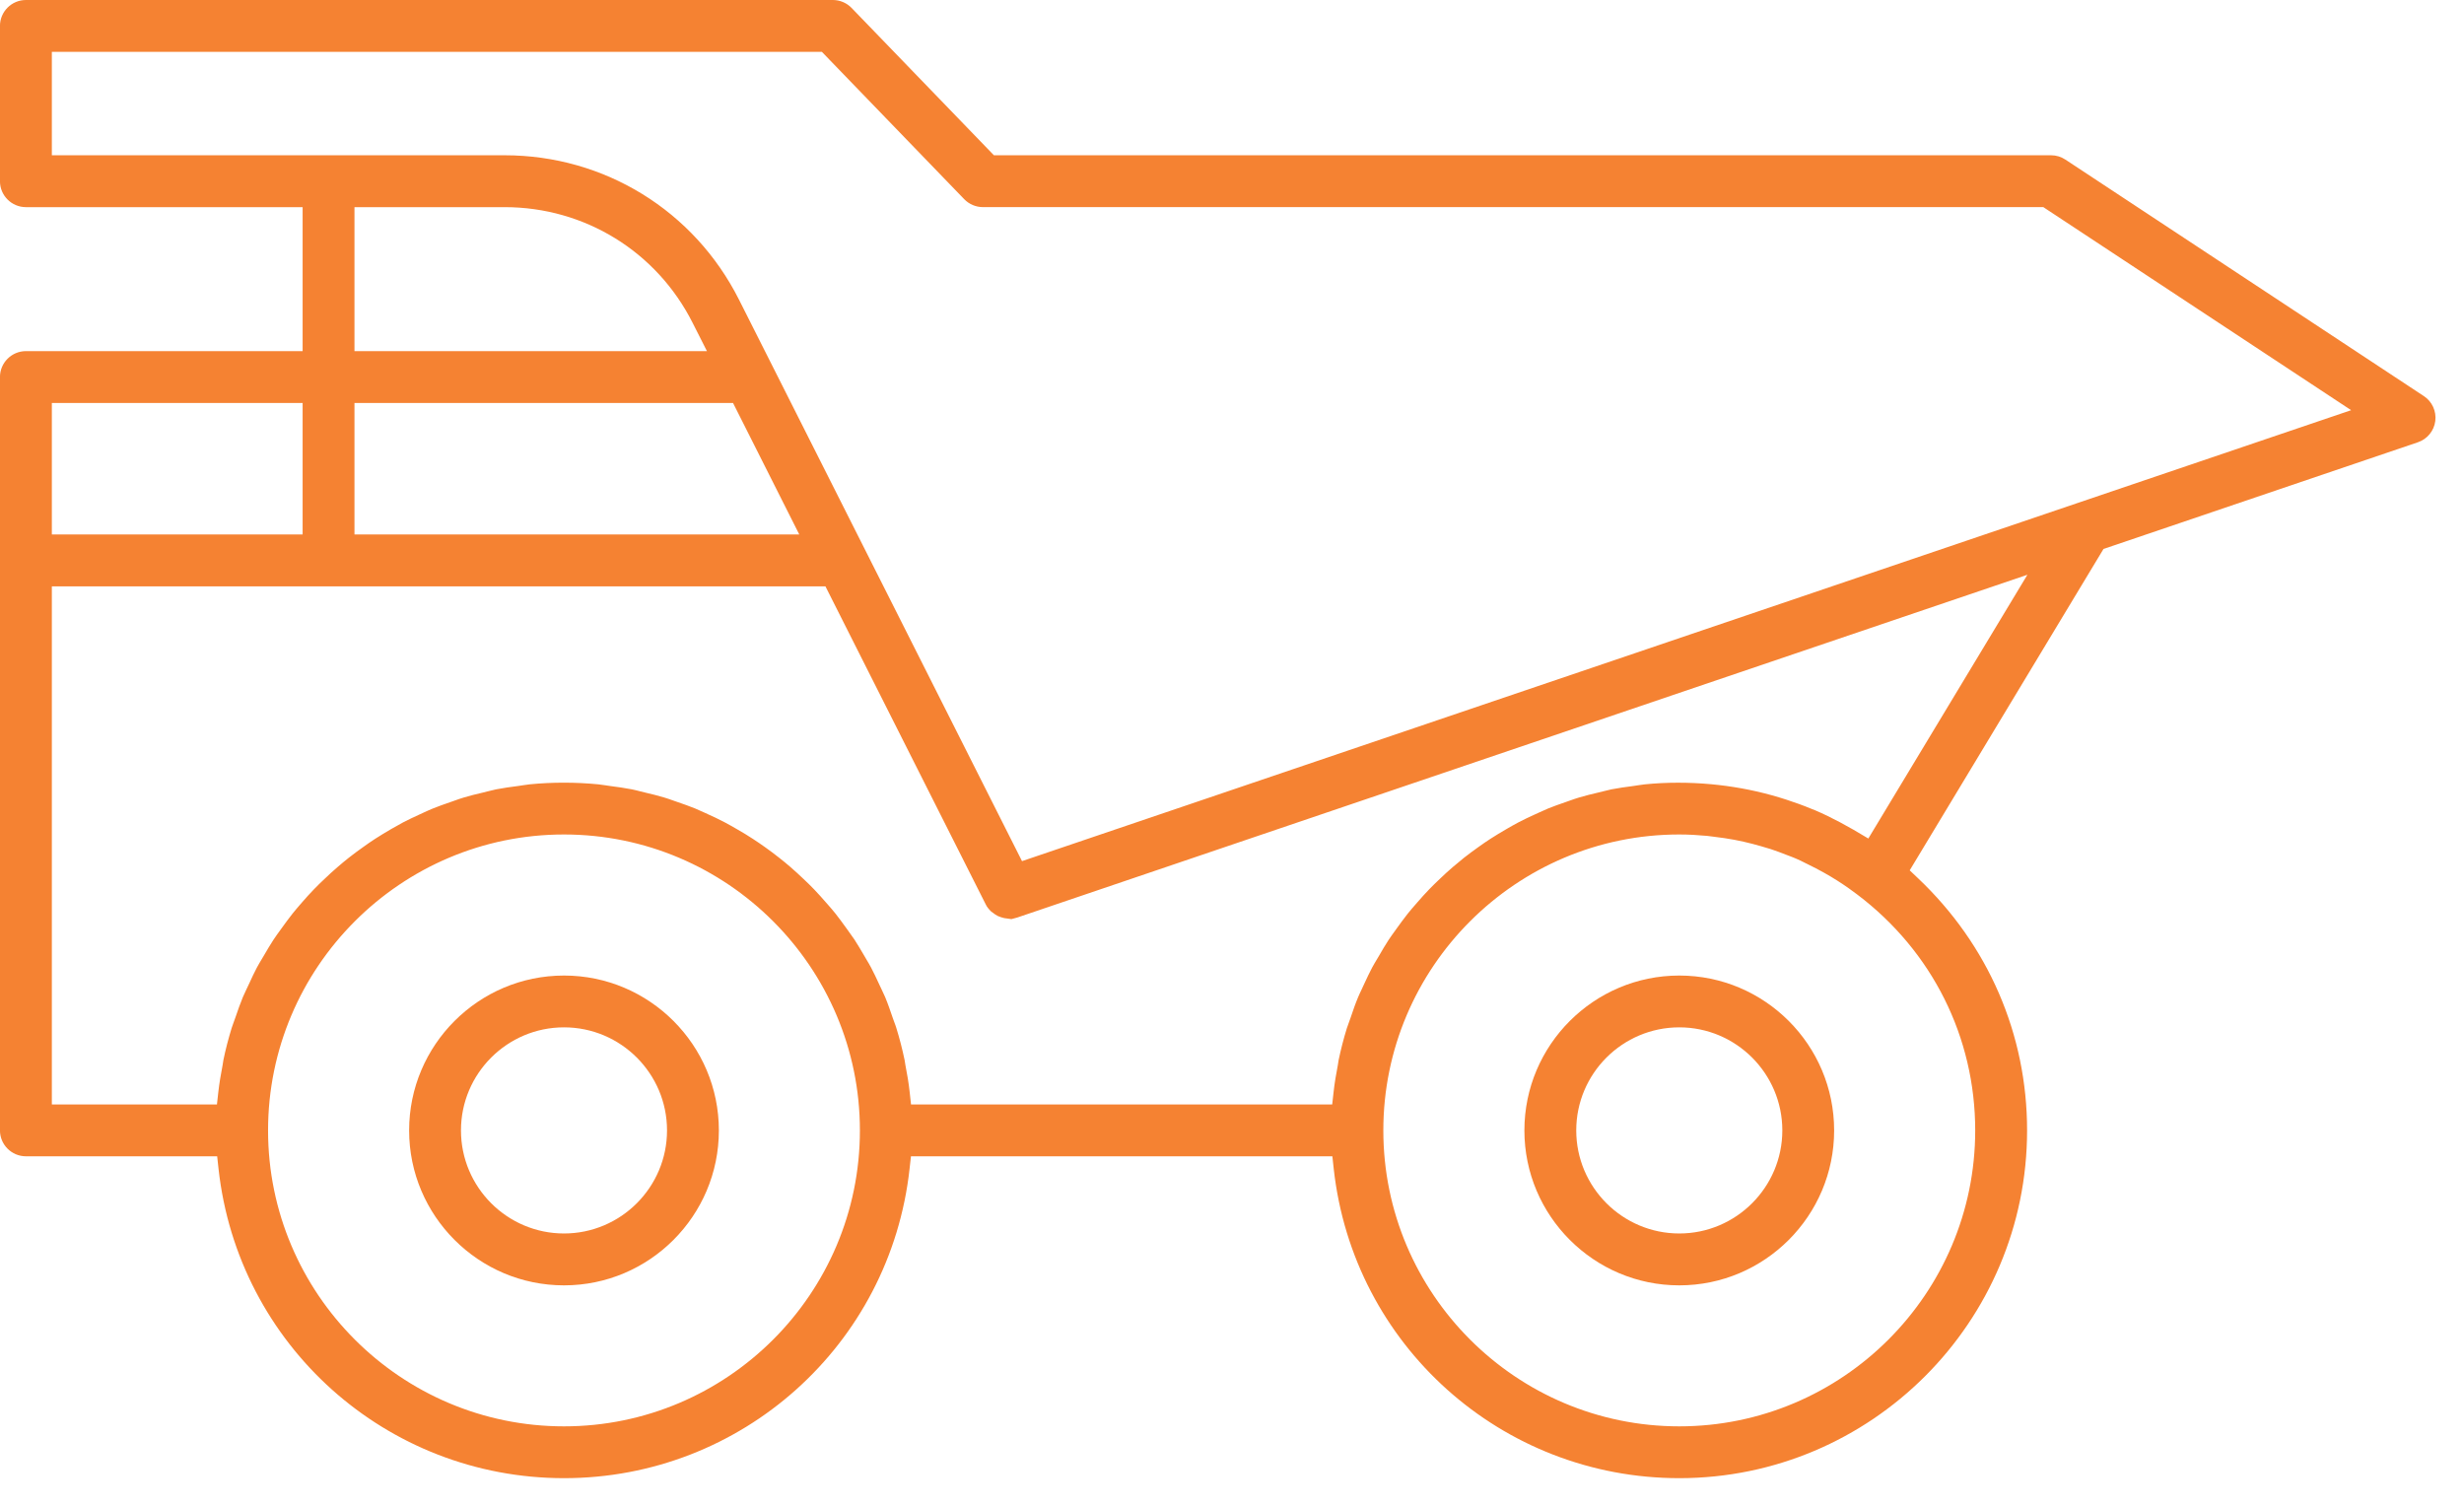 <?xml version="1.0" encoding="UTF-8"?>
<svg xmlns="http://www.w3.org/2000/svg" xmlns:xlink="http://www.w3.org/1999/xlink" width="72px" height="44px" viewBox="0 0 72 44" version="1.1">
  <title>icon_mining</title>
  <g id="Design" stroke="none" stroke-width="1" fill="none" fill-rule="evenodd">
    <g id="Design---Homepage---V3" transform="translate(-1080, -1358)" fill="#F58232">
      <g id="Industries-module" transform="translate(0, 1024)">
        <g id="row" transform="translate(84, 308)">
          <g id="Mining" transform="translate(972, 0)">
            <g id="icon_mining" transform="translate(24, 26)">
              <path d="M49.07,36.043 C47.41,36.043 46.059,34.691 46.059,33.031 C46.059,31.371 47.41,30.02 49.07,30.02 C50.73,30.02 52.081,31.371 52.081,33.031 C52.081,34.691 50.73,36.043 49.07,36.043 M53.595,33.032 C53.595,30.536 51.566,28.506 49.07,28.506 C46.575,28.506 44.544,30.536 44.544,33.032 C44.544,35.527 46.575,37.559 49.07,37.559 C51.566,37.559 53.595,35.527 53.595,33.032" id="Fill-1"></path>
              <path d="M16.481,36.043 C14.82,36.043 13.47,34.691 13.47,33.031 C13.47,31.371 14.82,30.02 16.481,30.02 C18.141,30.02 19.491,31.371 19.491,33.031 C19.491,34.691 18.141,36.043 16.481,36.043 M16.481,28.506 C13.985,28.506 11.955,30.536 11.955,33.032 C11.955,35.527 13.985,37.559 16.481,37.559 C18.977,37.559 21.006,35.527 21.006,33.032 C21.006,30.536 18.977,28.506 16.481,28.506" id="Fill-3"></path>
              <path d="M29.864,25.163 L21.594,8.756 C20.283,6.154 17.659,4.537 14.745,4.537 L1.515,4.537 L1.515,1.514 L24.015,1.514 L28.176,5.821 C28.318,5.968 28.517,6.052 28.72,6.052 L59.707,6.052 L68.702,11.986 L29.864,25.163 Z M10.358,10.26 L10.358,6.053 L14.745,6.053 C17.083,6.053 19.19,7.35 20.241,9.438 L20.657,10.26 L10.358,10.26 Z M21.42,11.775 L23.355,15.617 L10.358,15.617 L10.358,11.775 L21.42,11.775 Z M52.947,23.641 C52.699,23.537 52.445,23.446 52.189,23.363 L51.987,23.3 C51.411,23.126 50.813,23.005 50.21,22.937 L49.995,22.915 C49.361,22.857 48.7,22.855 48.065,22.919 C48.005,22.925 47.947,22.934 47.887,22.943 L47.737,22.966 C47.506,22.996 47.294,23.025 47.088,23.065 C47.011,23.081 46.935,23.101 46.859,23.12 L46.709,23.157 C46.507,23.205 46.324,23.248 46.144,23.303 C46.055,23.329 45.967,23.36 45.88,23.391 L45.755,23.435 C45.55,23.506 45.391,23.562 45.236,23.625 C45.138,23.666 45.042,23.71 44.945,23.755 L44.853,23.797 C44.691,23.871 44.529,23.946 44.372,24.029 C44.258,24.089 44.148,24.152 44.037,24.216 C43.85,24.325 43.699,24.415 43.551,24.511 C43.431,24.589 43.316,24.668 43.201,24.751 C43.057,24.853 42.917,24.957 42.78,25.064 C42.67,25.152 42.561,25.242 42.453,25.335 C42.32,25.449 42.192,25.567 42.067,25.687 C41.964,25.785 41.862,25.883 41.764,25.985 C41.642,26.11 41.526,26.241 41.412,26.372 C41.293,26.508 41.215,26.598 41.139,26.693 C41.029,26.832 40.924,26.976 40.82,27.12 C40.708,27.275 40.643,27.365 40.58,27.459 C40.481,27.609 40.39,27.767 40.299,27.924 L40.237,28.028 C40.188,28.11 40.139,28.19 40.094,28.275 C40.015,28.423 39.945,28.575 39.874,28.727 L39.779,28.932 C39.747,29 39.714,29.067 39.686,29.136 C39.604,29.331 39.535,29.532 39.467,29.734 L39.357,30.042 C39.263,30.347 39.181,30.661 39.115,30.98 L39.093,31.122 C39.043,31.382 38.997,31.646 38.968,31.916 L38.928,32.274 L26.621,32.274 L26.582,31.916 C26.553,31.646 26.507,31.381 26.456,31.119 L26.434,30.98 C26.368,30.661 26.287,30.347 26.192,30.04 C26.175,29.982 26.155,29.93 26.135,29.877 L26.088,29.747 C26.017,29.54 25.948,29.336 25.865,29.136 C25.832,29.059 25.796,28.984 25.76,28.909 L25.705,28.793 C25.61,28.588 25.537,28.429 25.454,28.274 C25.41,28.19 25.36,28.107 25.31,28.023 L25.252,27.924 C25.159,27.766 25.068,27.61 24.969,27.457 C24.903,27.359 24.831,27.261 24.76,27.162 C24.626,26.976 24.521,26.832 24.411,26.693 C24.341,26.605 24.267,26.52 24.193,26.436 C24.023,26.241 23.907,26.11 23.785,25.984 C23.688,25.883 23.587,25.785 23.484,25.688 C23.356,25.566 23.229,25.449 23.097,25.335 C22.989,25.242 22.881,25.152 22.769,25.065 C22.632,24.956 22.493,24.853 22.35,24.751 C22.235,24.67 22.119,24.589 21.999,24.512 C21.852,24.415 21.702,24.325 21.55,24.238 C21.417,24.161 21.299,24.093 21.177,24.029 C21.02,23.945 20.858,23.871 20.696,23.797 L20.602,23.753 C20.506,23.71 20.411,23.666 20.314,23.625 C20.144,23.556 19.973,23.496 19.801,23.437 L19.666,23.39 C19.58,23.359 19.494,23.329 19.406,23.303 C19.229,23.249 19.049,23.206 18.868,23.163 L18.71,23.124 C18.628,23.103 18.546,23.082 18.462,23.065 C18.255,23.024 18.043,22.996 17.831,22.968 L17.676,22.945 C17.612,22.935 17.549,22.925 17.484,22.919 C16.827,22.855 16.138,22.853 15.476,22.919 C15.417,22.925 15.358,22.934 15.3,22.943 L15.148,22.966 C14.918,22.996 14.706,23.024 14.499,23.065 C14.422,23.081 14.347,23.1 14.272,23.119 L14.121,23.157 C13.915,23.205 13.734,23.249 13.555,23.303 C13.467,23.329 13.381,23.359 13.296,23.39 L13.166,23.436 C12.963,23.506 12.803,23.562 12.649,23.625 C12.549,23.666 12.451,23.71 12.355,23.755 L12.264,23.797 C12.103,23.871 11.941,23.946 11.782,24.029 C11.662,24.093 11.544,24.161 11.426,24.228 C11.262,24.325 11.11,24.415 10.962,24.511 C10.844,24.588 10.727,24.668 10.613,24.751 C10.468,24.853 10.328,24.957 10.192,25.064 C10.081,25.152 9.972,25.242 9.865,25.335 C9.732,25.449 9.603,25.567 9.479,25.687 C9.374,25.785 9.273,25.883 9.175,25.985 C9.052,26.11 8.937,26.241 8.822,26.372 C8.694,26.52 8.621,26.605 8.551,26.693 C8.44,26.832 8.336,26.976 8.232,27.12 C8.124,27.268 8.056,27.362 7.992,27.459 C7.896,27.605 7.808,27.756 7.72,27.907 L7.649,28.026 C7.6,28.108 7.551,28.19 7.505,28.276 C7.427,28.422 7.358,28.573 7.288,28.726 L7.193,28.926 C7.16,28.996 7.127,29.065 7.097,29.136 C7.02,29.32 6.955,29.51 6.889,29.702 L6.822,29.889 C6.804,29.938 6.785,29.989 6.769,30.04 C6.675,30.348 6.592,30.661 6.527,30.98 L6.505,31.122 C6.455,31.381 6.409,31.646 6.379,31.916 L6.339,32.274 L1.515,32.274 L1.515,17.134 L24.12,17.134 L28.808,26.435 C28.84,26.5 28.888,26.562 28.959,26.632 C29.064,26.713 29.111,26.744 29.161,26.768 C29.287,26.819 29.347,26.831 29.413,26.837 C29.492,26.847 29.523,26.851 29.553,26.857 C29.567,26.85 29.649,26.836 29.728,26.81 L59.242,16.795 L54.594,24.502 L54.161,24.246 C53.981,24.144 53.878,24.086 53.773,24.031 C53.532,23.903 53.287,23.783 53.037,23.676 L52.947,23.641 Z M57.717,33.032 C57.717,37.801 53.838,41.679 49.07,41.679 C44.301,41.679 40.422,37.801 40.422,33.032 C40.422,28.264 44.301,24.384 49.07,24.384 C49.344,24.384 49.614,24.4 49.883,24.425 L50.051,24.446 C50.313,24.478 50.499,24.505 50.683,24.54 L50.956,24.597 C51.127,24.635 51.295,24.68 51.462,24.728 L51.741,24.811 C51.897,24.862 52.052,24.921 52.205,24.981 L52.293,25.014 C52.36,25.04 52.428,25.065 52.494,25.095 C52.58,25.131 52.666,25.174 52.752,25.218 L52.841,25.262 C53.134,25.405 53.423,25.563 53.701,25.741 C53.943,25.896 54.108,26.016 54.271,26.139 C56.462,27.795 57.717,30.308 57.717,33.032 L57.717,33.032 Z M16.48,41.679 C11.713,41.679 7.833,37.801 7.833,33.032 C7.833,28.264 11.713,24.384 16.48,24.384 C21.249,24.384 25.127,28.264 25.127,33.032 C25.127,37.801 21.249,41.679 16.48,41.679 L16.48,41.679 Z M1.515,15.618 L8.843,15.618 L8.843,11.775 L1.515,11.775 L1.515,15.618 Z M71.161,12.303 C71.198,12.018 71.068,11.732 70.828,11.575 L60.352,4.663 C60.228,4.581 60.084,4.537 59.935,4.537 L29.043,4.537 L24.883,0.231 C24.741,0.084 24.542,0 24.338,0 L0.758,0 C0.34,0 -0.001,0.34 -0.001,0.757 L-0.001,5.296 C-0.001,5.713 0.34,6.053 0.758,6.053 L8.843,6.053 L8.843,10.26 L0.758,10.26 C0.34,10.26 -0.001,10.6 -0.001,11.017 L-0.001,33.031 C-0.001,33.449 0.34,33.788 0.758,33.788 L6.346,33.788 L6.385,34.148 C6.951,39.305 11.292,43.193 16.482,43.193 C21.671,43.193 26.013,39.305 26.579,34.148 L26.619,33.788 L38.933,33.788 L38.972,34.148 C39.538,39.305 43.879,43.193 49.07,43.193 C54.673,43.193 59.233,38.635 59.233,33.031 C59.233,30.223 58.098,27.603 56.039,25.656 L55.803,25.432 L61.466,16.041 L70.654,12.923 C70.927,12.831 71.125,12.588 71.161,12.303 L71.161,12.303 Z" id="Fill-5"></path>
            </g>
          </g>
        </g>
      </g>
    </g>
  </g>
</svg>
